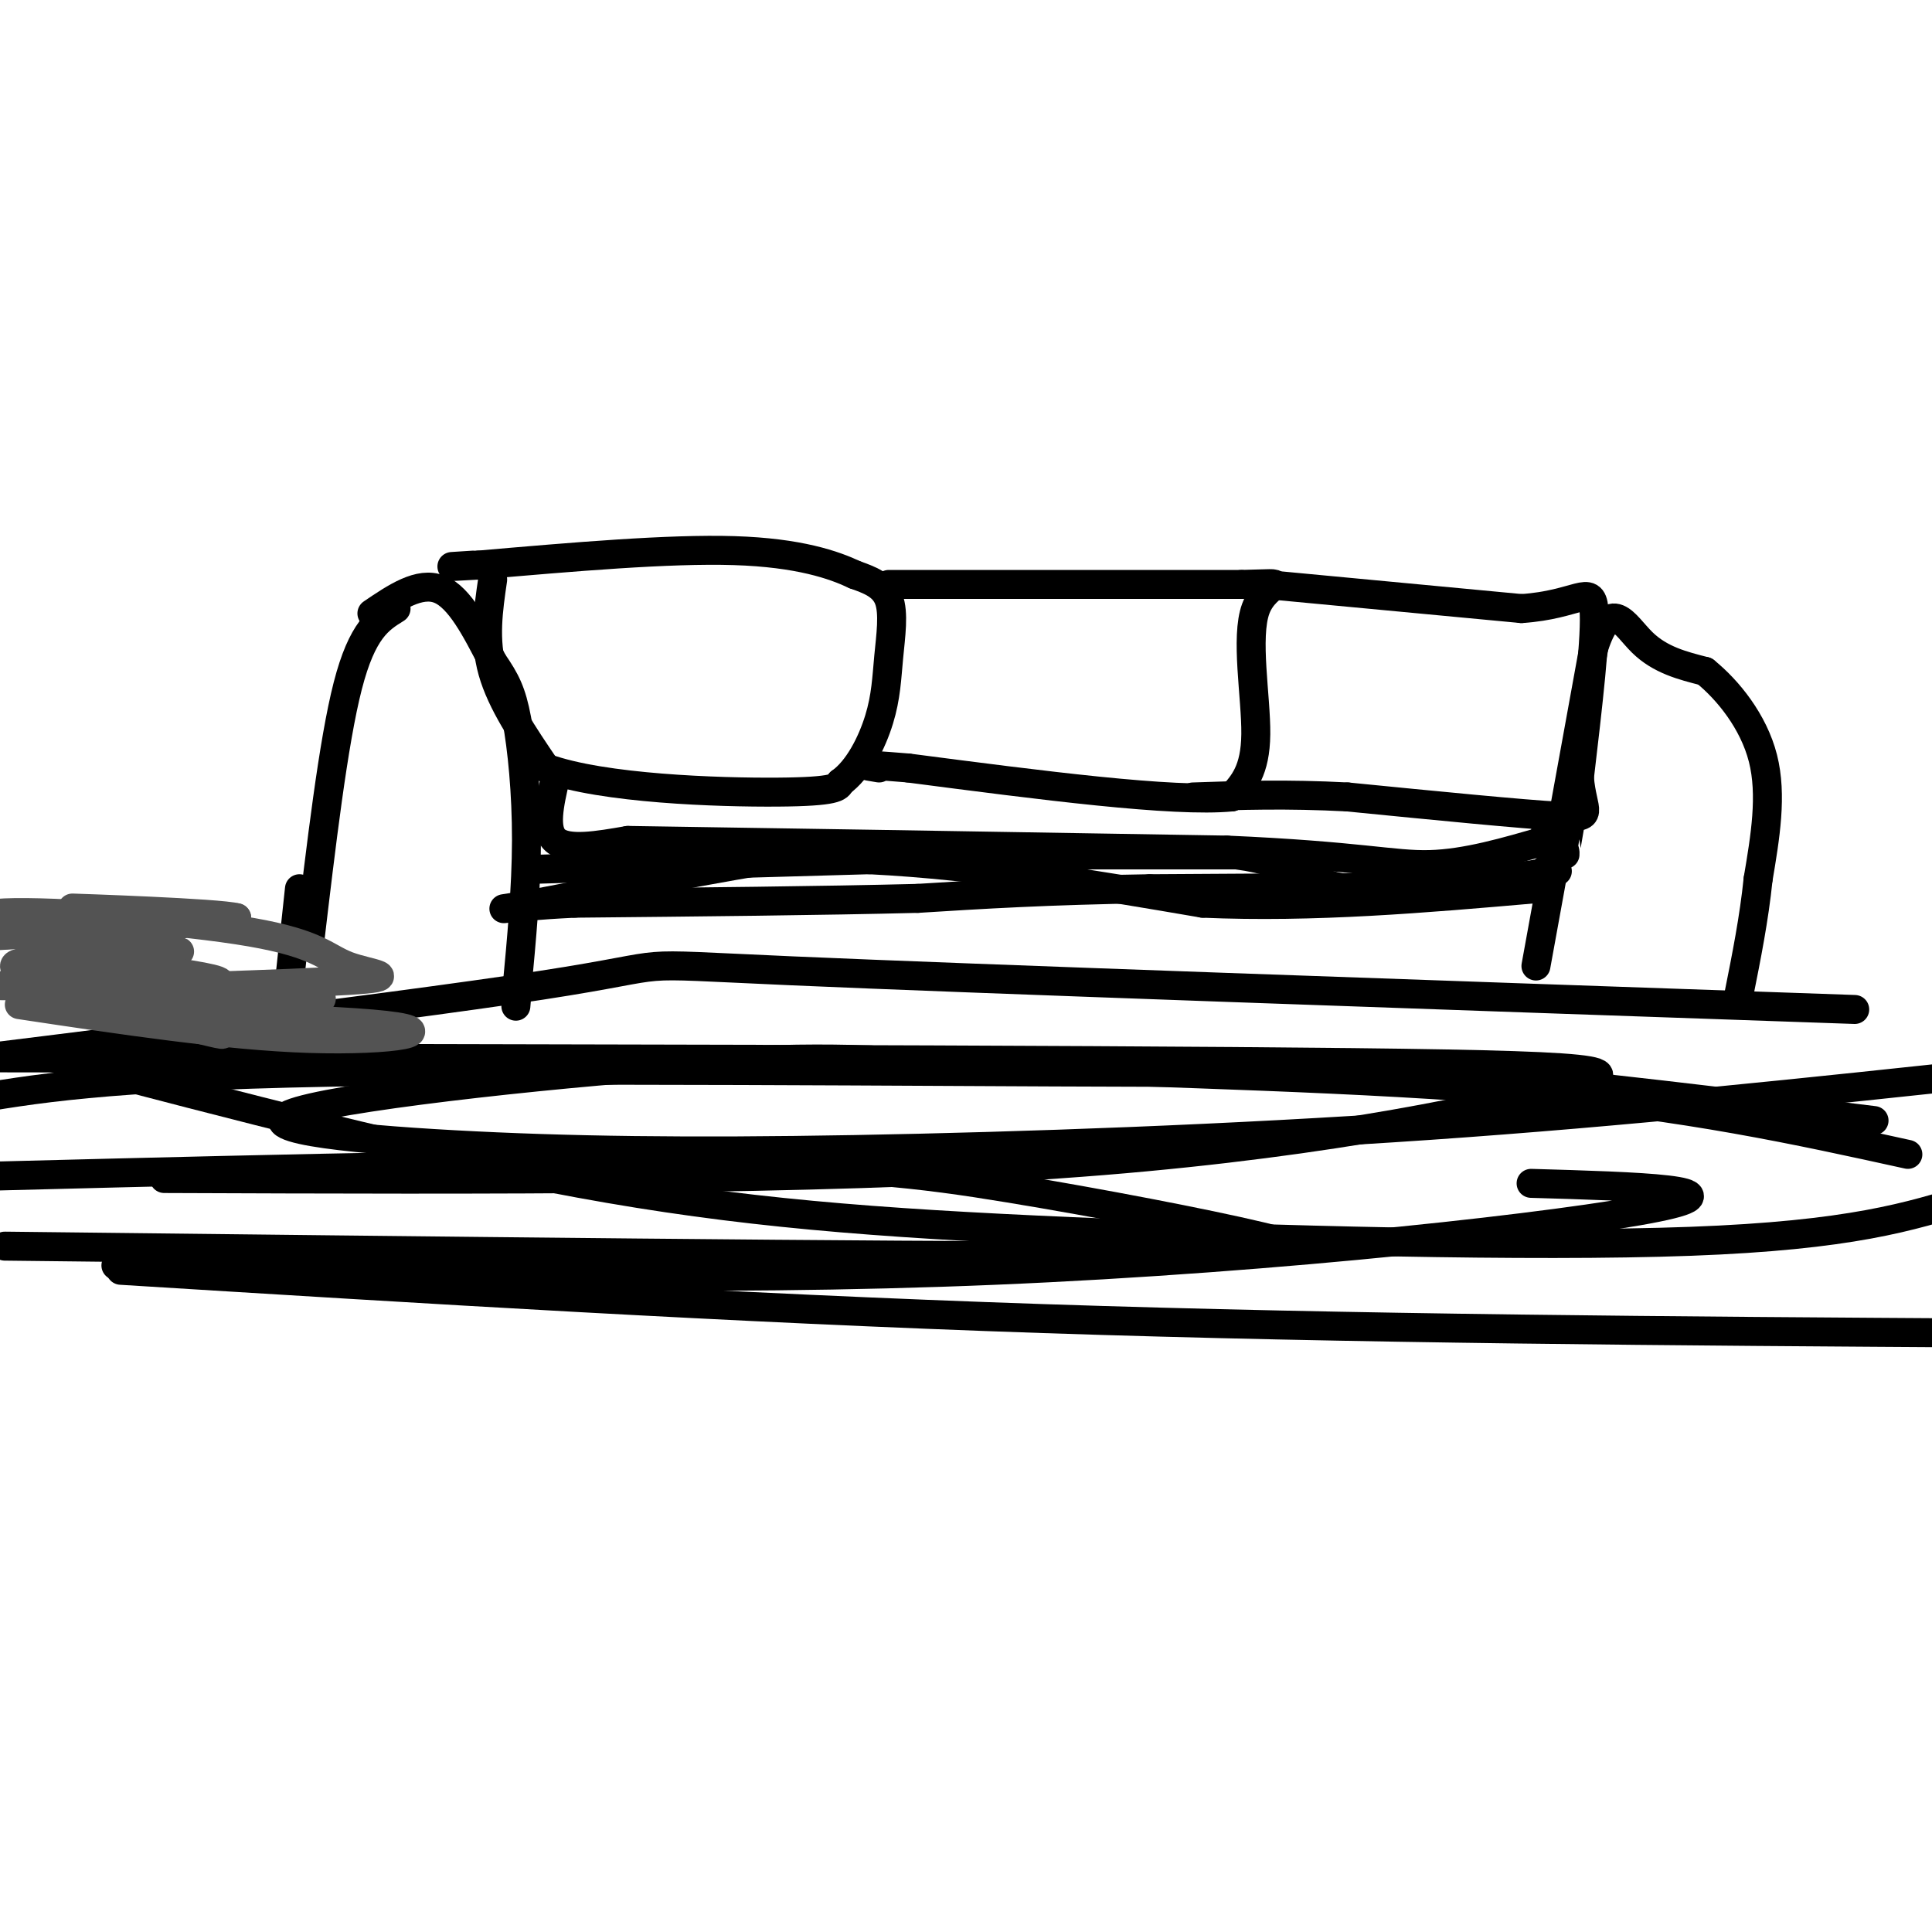 <svg viewBox='0 0 400 400' version='1.1' xmlns='http://www.w3.org/2000/svg' xmlns:xlink='http://www.w3.org/1999/xlink'><g fill='none' stroke='#000000' stroke-width='6' stroke-linecap='round' stroke-linejoin='round'><path d='M82,126c-3.500,2.167 -7.000,4.333 -10,16c-3.000,11.667 -5.500,32.833 -8,54'/><path d='M77,127c4.917,-3.333 9.833,-6.667 14,-5c4.167,1.667 7.583,8.333 11,15'/><path d='M102,137c2.690,3.917 3.917,6.208 5,12c1.083,5.792 2.024,15.083 2,25c-0.024,9.917 -1.012,20.458 -2,31'/><path d='M107,205c-0.333,5.333 -0.167,3.167 0,1'/><path d='M59,212c0.000,0.000 3.000,-28.000 3,-28'/><path d='M11,219c37.994,9.970 75.988,19.940 109,26c33.012,6.060 61.042,8.208 102,10c40.958,1.792 94.845,3.226 128,2c33.155,-1.226 45.577,-5.113 58,-9'/><path d='M395,239c-22.857,-5.026 -45.714,-10.051 -79,-13c-33.286,-2.949 -77.003,-3.821 -104,-5c-26.997,-1.179 -37.276,-2.666 -65,-1c-27.724,1.666 -72.893,6.485 -85,10c-12.107,3.515 8.848,5.726 32,7c23.152,1.274 48.503,1.612 83,1c34.497,-0.612 78.142,-2.175 119,-5c40.858,-2.825 78.929,-6.913 117,-11'/><path d='M384,209c-91.289,-3.178 -182.578,-6.356 -220,-8c-37.422,-1.644 -20.978,-1.756 -52,3c-31.022,4.756 -109.511,14.378 -188,24'/><path d='M25,263c63.167,3.917 126.333,7.833 191,10c64.667,2.167 130.833,2.583 197,3'/><path d='M388,232c-30.214,-3.726 -60.429,-7.452 -80,-9c-19.571,-1.548 -28.500,-0.917 -72,-1c-43.500,-0.083 -121.571,-0.881 -168,0c-46.429,0.881 -61.214,3.440 -76,6'/><path d='M34,244c67.167,0.256 134.333,0.512 185,-3c50.667,-3.512 84.833,-10.792 102,-15c17.167,-4.208 17.333,-5.345 -41,-6c-58.333,-0.655 -175.167,-0.827 -292,-1'/><path d='M1,258c90.941,1.040 181.882,2.080 227,2c45.118,-0.080 44.413,-1.279 33,-4c-11.413,-2.721 -33.534,-6.963 -52,-10c-18.466,-3.037 -33.276,-4.868 -71,-5c-37.724,-0.132 -98.362,1.434 -159,3'/><path d='M24,262c61.044,1.756 122.089,3.511 182,1c59.911,-2.511 118.689,-9.289 137,-13c18.311,-3.711 -3.844,-4.356 -26,-5'/><path d='M102,120c-0.917,6.250 -1.833,12.500 0,19c1.833,6.500 6.417,13.250 11,20'/><path d='M113,159c11.800,4.311 35.800,5.089 48,5c12.200,-0.089 12.600,-1.044 13,-2'/><path d='M174,162c3.724,-2.641 6.534,-8.244 8,-13c1.466,-4.756 1.587,-8.665 2,-13c0.413,-4.335 1.118,-9.096 0,-12c-1.118,-2.904 -4.059,-3.952 -7,-5'/><path d='M177,119c-4.289,-2.022 -11.511,-4.578 -25,-5c-13.489,-0.422 -33.244,1.289 -53,3'/><path d='M99,117c-9.000,0.500 -5.000,0.250 -1,0'/><path d='M184,121c0.000,0.000 73.000,0.000 73,0'/><path d='M257,121c11.917,-0.262 5.208,-0.917 3,5c-2.208,5.917 0.083,18.405 0,26c-0.083,7.595 -2.542,10.298 -5,13'/><path d='M255,165c-12.000,1.167 -39.500,-2.417 -67,-6'/><path d='M188,159c-12.167,-1.000 -9.083,-0.500 -6,0'/><path d='M262,121c0.000,0.000 53.000,5.000 53,5'/><path d='M315,126c11.711,-0.778 14.489,-5.222 15,0c0.511,5.222 -1.244,20.111 -3,35'/><path d='M327,161c0.600,7.400 3.600,8.400 -4,8c-7.600,-0.400 -25.800,-2.200 -44,-4'/><path d='M279,165c-12.667,-0.667 -22.333,-0.333 -32,0'/><path d='M115,161c-1.250,5.417 -2.500,10.833 0,13c2.500,2.167 8.750,1.083 15,0'/><path d='M130,174c23.167,0.333 73.583,1.167 124,2'/><path d='M254,176c27.556,1.200 34.444,3.200 42,3c7.556,-0.200 15.778,-2.600 24,-5'/><path d='M320,174c4.578,0.156 4.022,3.044 4,3c-0.022,-0.044 0.489,-3.022 1,-6'/><path d='M321,172c0.000,0.000 -1.000,0.000 -1,0'/><path d='M318,200c0.000,0.000 12.000,-66.000 12,-66'/><path d='M330,134c3.511,-10.756 6.289,-4.644 10,-1c3.711,3.644 8.356,4.822 13,6'/><path d='M353,139c4.733,3.822 10.067,10.378 12,18c1.933,7.622 0.467,16.311 -1,25'/><path d='M364,182c-0.833,8.167 -2.417,16.083 -4,24'/><path d='M110,180c0.000,0.000 70.000,-2.000 70,-2'/><path d='M180,178c23.167,1.167 46.083,5.083 69,9'/><path d='M249,187c23.000,1.000 46.000,-1.000 69,-3'/><path d='M318,184c-1.833,-0.500 -40.917,-0.250 -80,0'/><path d='M238,184c-21.333,0.333 -34.667,1.167 -48,2'/><path d='M190,186c-19.833,0.500 -45.417,0.750 -71,1'/><path d='M119,187c-15.714,0.750 -19.500,2.125 -8,0c11.500,-2.125 38.286,-7.750 55,-10c16.714,-2.250 23.357,-1.125 30,0'/><path d='M196,177c15.000,0.000 37.500,0.000 60,0'/><path d='M256,177c12.711,1.689 14.489,5.911 23,7c8.511,1.089 23.756,-0.956 39,-3'/><path d='M318,181c6.833,-0.667 4.417,-0.833 2,-1'/></g>
<g fill='none' stroke='#535353' stroke-width='6' stroke-linecap='round' stroke-linejoin='round'><path d='M6,190c0.000,0.000 -8.000,0.000 -8,0'/><path d='M4,193c17.583,2.083 35.167,4.167 33,4c-2.167,-0.167 -24.083,-2.583 -46,-5'/><path d='M4,201c23.625,7.161 47.250,14.321 41,13c-6.250,-1.321 -42.375,-11.125 -42,-14c0.375,-2.875 37.250,1.179 42,3c4.750,1.821 -22.625,1.411 -50,1'/><path d='M4,208c21.418,3.220 42.836,6.440 60,7c17.164,0.560 30.075,-1.541 13,-3c-17.075,-1.459 -64.136,-2.278 -65,-3c-0.864,-0.722 44.467,-1.349 53,-2c8.533,-0.651 -19.734,-1.325 -48,-2'/><path d='M17,205c-11.597,-0.212 -16.590,0.257 -3,0c13.590,-0.257 45.762,-1.239 58,-2c12.238,-0.761 4.542,-1.301 0,-3c-4.542,-1.699 -5.929,-4.559 -20,-7c-14.071,-2.441 -40.827,-4.465 -51,-4c-10.173,0.465 -3.764,3.419 7,4c10.764,0.581 25.882,-1.209 41,-3'/><path d='M49,190c-3.512,-0.988 -32.792,-1.958 -34,-2c-1.208,-0.042 25.655,0.845 27,2c1.345,1.155 -22.827,2.577 -47,4'/></g>
</svg>
